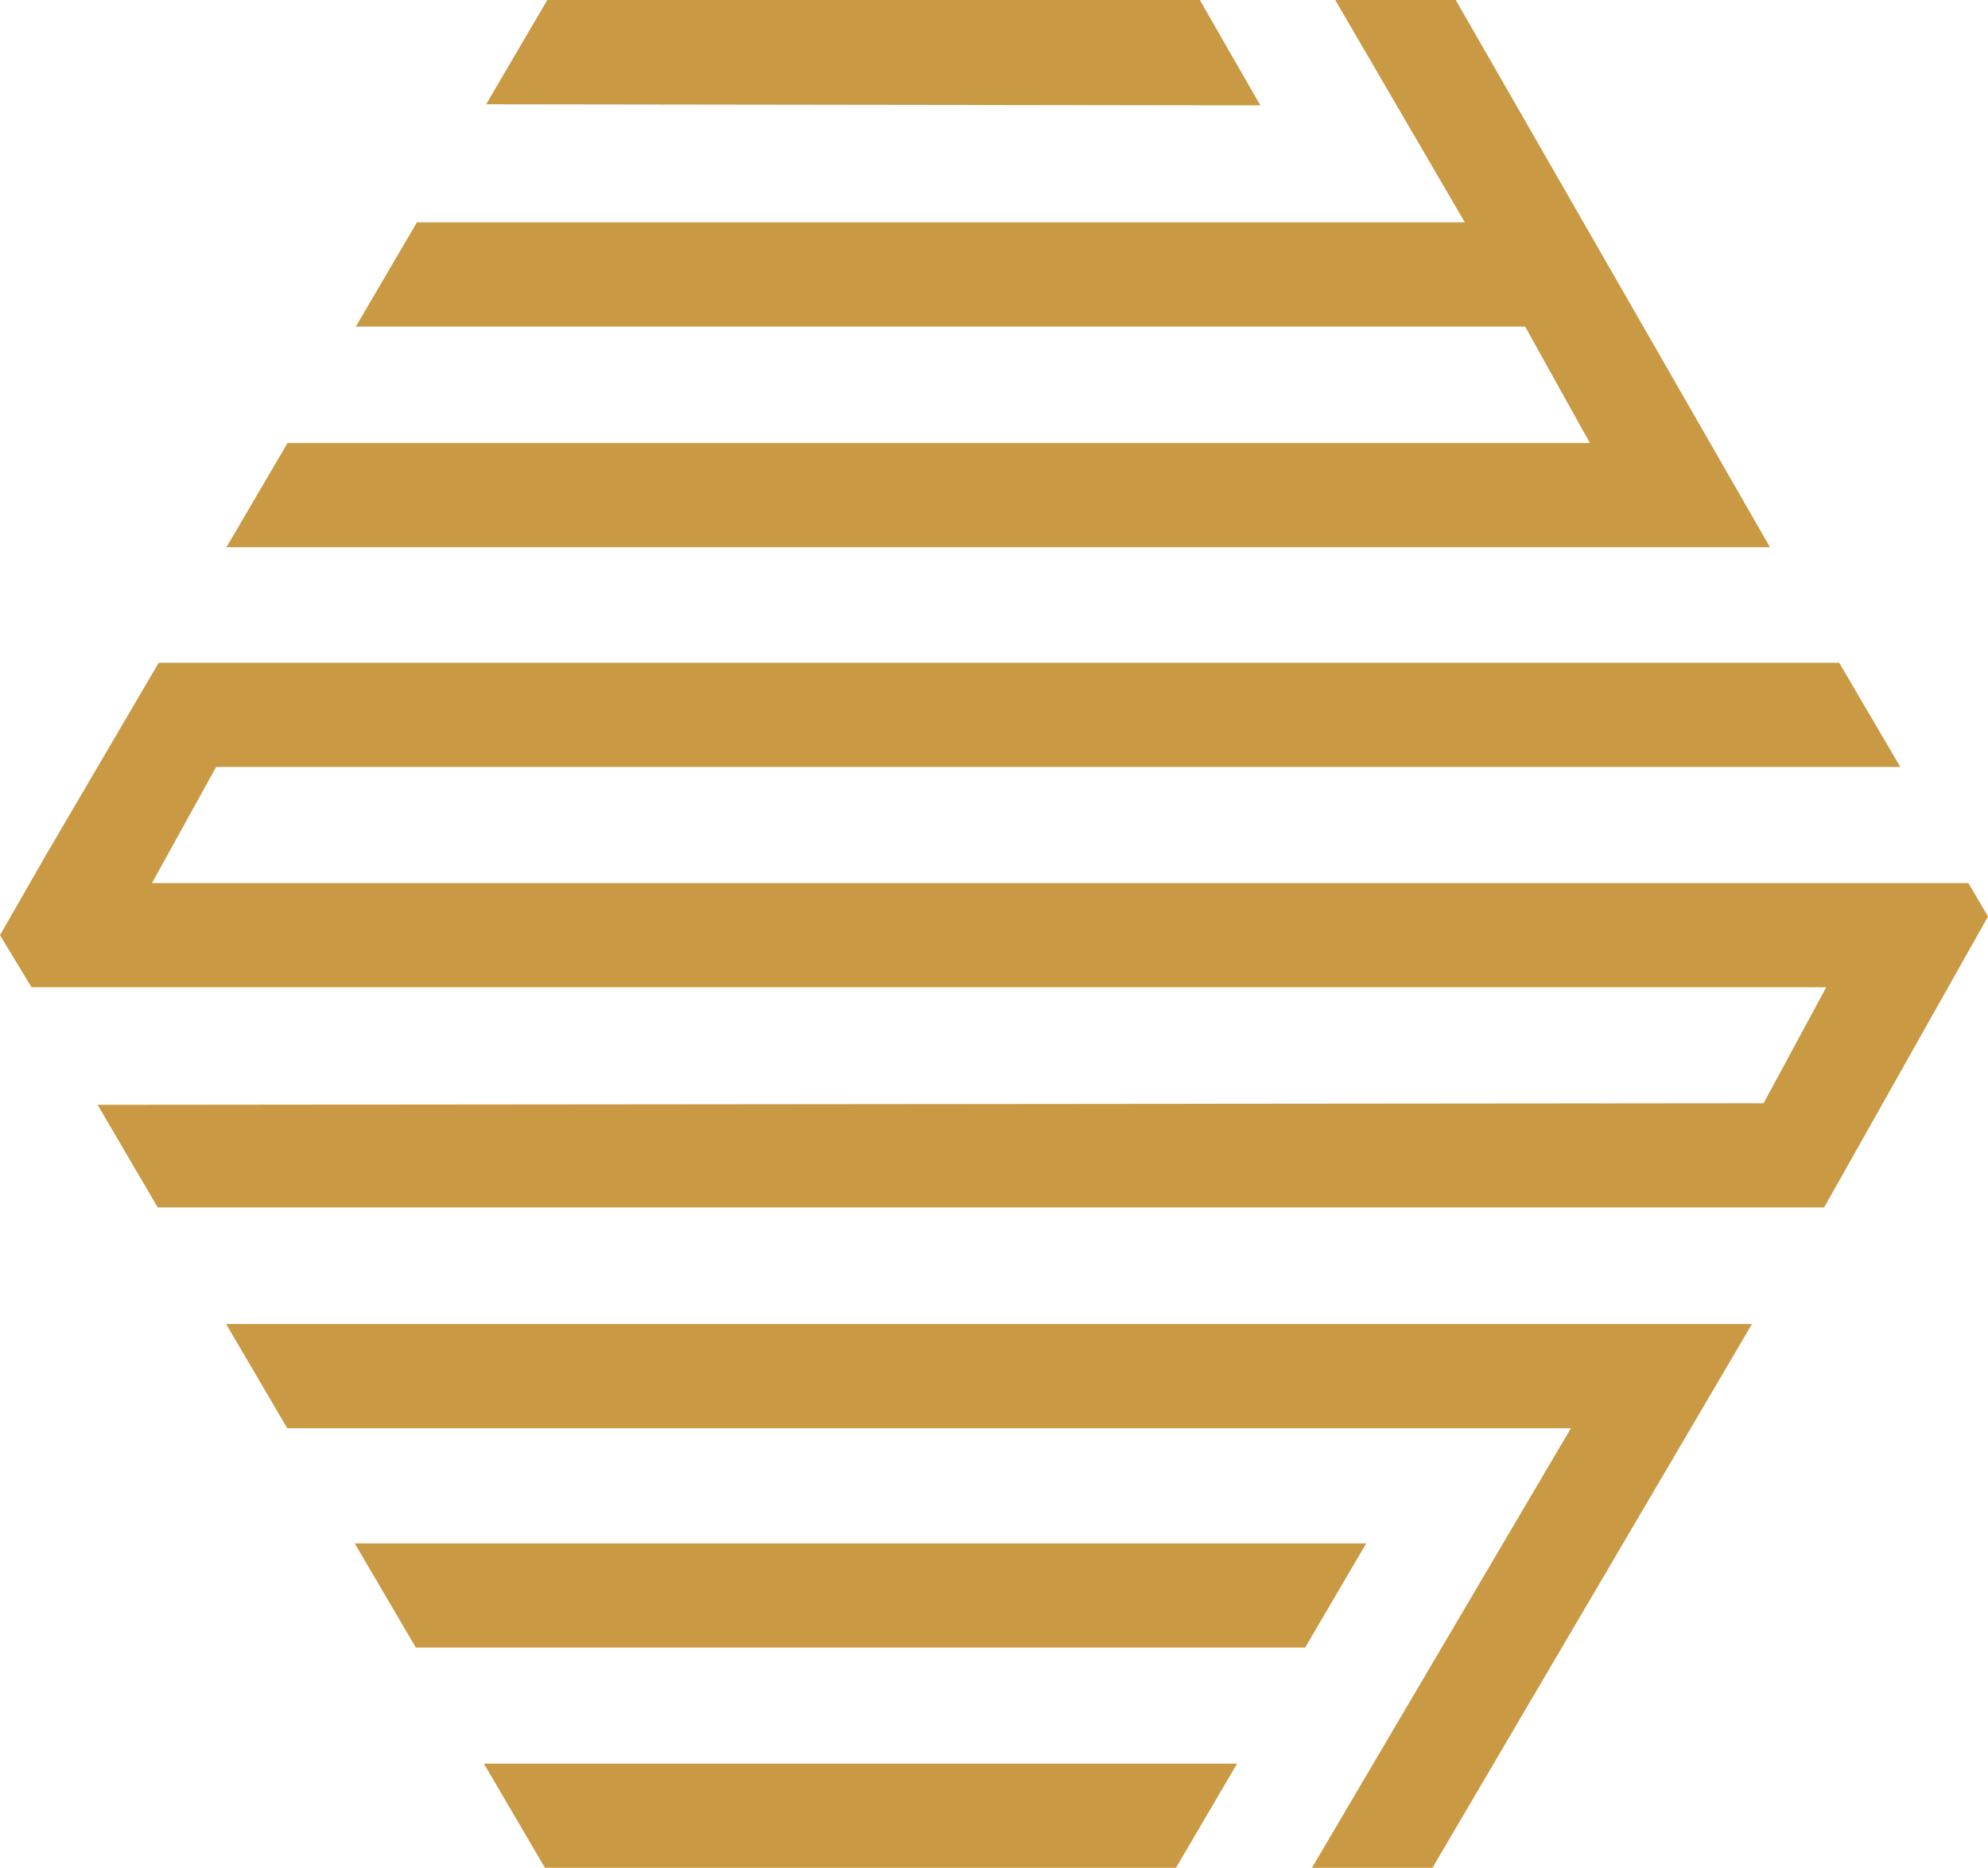 <?xml version="1.0" encoding="UTF-8"?> <svg xmlns="http://www.w3.org/2000/svg" width="562" height="528" viewBox="0 0 562 528" fill="none"> <g clip-path="url(#clip0_44_163)"> <path d="M368.951 465.747L386.224 436.29L100.284 436.29L117.557 465.747L368.951 465.747Z" fill="#C99943"></path> <path d="M431.141 92.311L449.465 125.238L81.284 125.238L64.011 154.696L500.37 154.696L411.529 1.05388e-05L377.458 7.56012e-06L414.1 62.853C414.1 62.853 183.191 62.853 117.864 62.854L100.592 92.311L431.141 92.311Z" fill="#C99943"></path> <path d="M444.089 403.738L370.88 528L404.952 528L495.279 374.281L63.924 374.281L81.197 403.738L444.089 403.738Z" fill="#C99943"></path> <path d="M27.588 312.313L44.6 341.326L515.673 341.326L562 259.084L556.456 249.629L42.96 249.629L61.105 216.802L537.207 216.802L519.935 187.346L44.867 187.346L12.919 241.829L2.07348e-05 264.358L8.903 279.086L516.271 279.086L498.563 311.869L27.588 312.313Z" fill="#C99943"></path> <path d="M332.448 528L349.721 498.543L136.787 498.543L154.06 528L332.448 528Z" fill="#C99943"></path> <path d="M356.29 29.781L339.181 6.85241e-06L154.72 -9.27372e-06L137.434 29.479L356.29 29.781Z" fill="#C99943"></path> </g> <defs> <clipPath id="clip0_44_163"> <rect width="562" height="528" fill="white" transform="translate(562 528) rotate(-180)"></rect> </clipPath> </defs> </svg> 